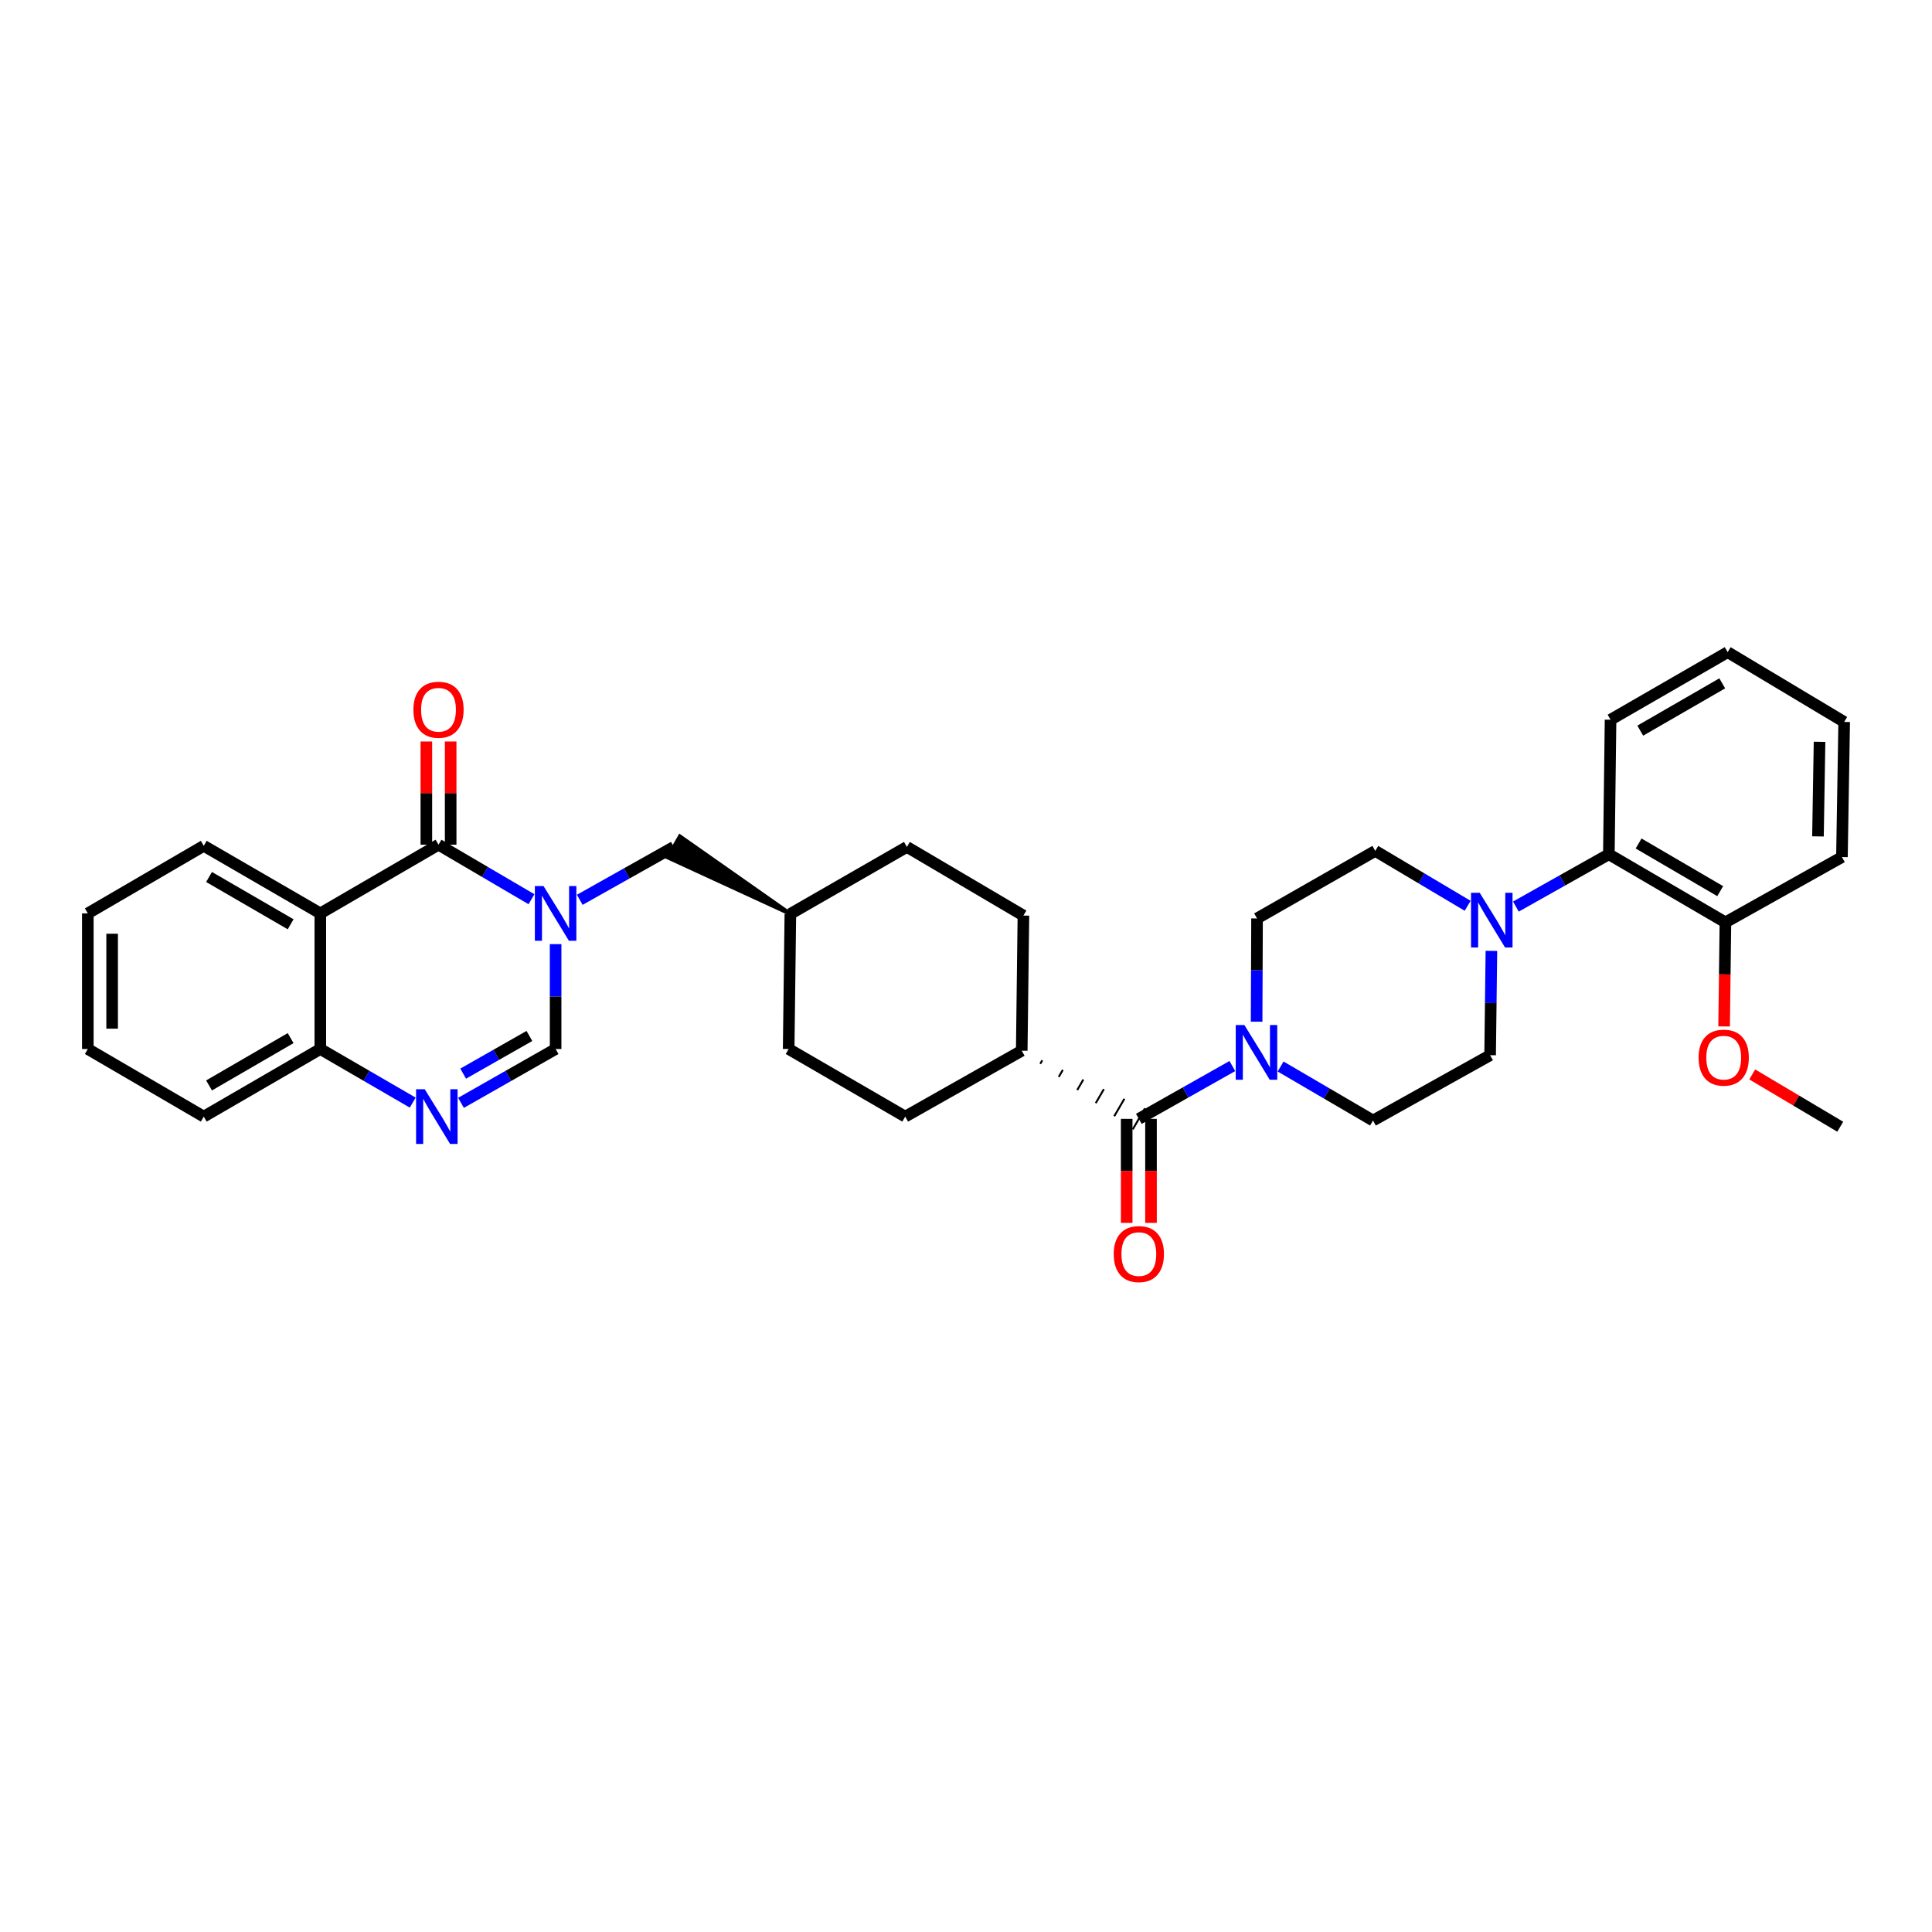 <?xml version='1.0' encoding='iso-8859-1'?>
<svg version='1.1' baseProfile='full'
              xmlns='http://www.w3.org/2000/svg'
                      xmlns:rdkit='http://www.rdkit.org/xml'
                      xmlns:xlink='http://www.w3.org/1999/xlink'
                  xml:space='preserve'
width='1000px' height='1000px' viewBox='0 0 1000 1000'>
<!-- END OF HEADER -->
<rect style='opacity:1.0;fill:#FFFFFF;stroke:none' width='1000' height='1000' x='0' y='0'> </rect>
<path class='bond-0' d='M 275.088,465.437 L 251.03,451.326' style='fill:none;fill-rule:evenodd;stroke:#0000FF;stroke-width:6px;stroke-linecap:butt;stroke-linejoin:miter;stroke-opacity:1' />
<path class='bond-0' d='M 251.03,451.326 L 226.972,437.215' style='fill:none;fill-rule:evenodd;stroke:#000000;stroke-width:6px;stroke-linecap:butt;stroke-linejoin:miter;stroke-opacity:1' />
<path class='bond-3' d='M 287.585,488.682 L 287.585,515.823' style='fill:none;fill-rule:evenodd;stroke:#0000FF;stroke-width:6px;stroke-linecap:butt;stroke-linejoin:miter;stroke-opacity:1' />
<path class='bond-3' d='M 287.585,515.823 L 287.585,542.964' style='fill:none;fill-rule:evenodd;stroke:#000000;stroke-width:6px;stroke-linecap:butt;stroke-linejoin:miter;stroke-opacity:1' />
<path class='bond-9' d='M 300.08,465.742 L 324.429,452.051' style='fill:none;fill-rule:evenodd;stroke:#0000FF;stroke-width:6px;stroke-linecap:butt;stroke-linejoin:miter;stroke-opacity:1' />
<path class='bond-9' d='M 324.429,452.051 L 348.778,438.361' style='fill:none;fill-rule:evenodd;stroke:#000000;stroke-width:6px;stroke-linecap:butt;stroke-linejoin:miter;stroke-opacity:1' />
<path class='bond-1' d='M 226.972,437.215 L 165.793,472.767' style='fill:none;fill-rule:evenodd;stroke:#000000;stroke-width:6px;stroke-linecap:butt;stroke-linejoin:miter;stroke-opacity:1' />
<path class='bond-10' d='M 233.263,437.215 L 233.263,410.503' style='fill:none;fill-rule:evenodd;stroke:#000000;stroke-width:6px;stroke-linecap:butt;stroke-linejoin:miter;stroke-opacity:1' />
<path class='bond-10' d='M 233.263,410.503 L 233.263,383.792' style='fill:none;fill-rule:evenodd;stroke:#FF0000;stroke-width:6px;stroke-linecap:butt;stroke-linejoin:miter;stroke-opacity:1' />
<path class='bond-10' d='M 220.681,437.215 L 220.681,410.503' style='fill:none;fill-rule:evenodd;stroke:#000000;stroke-width:6px;stroke-linecap:butt;stroke-linejoin:miter;stroke-opacity:1' />
<path class='bond-10' d='M 220.681,410.503 L 220.681,383.792' style='fill:none;fill-rule:evenodd;stroke:#FF0000;stroke-width:6px;stroke-linecap:butt;stroke-linejoin:miter;stroke-opacity:1' />
<path class='bond-21' d='M 165.793,472.767 L 105.466,437.795' style='fill:none;fill-rule:evenodd;stroke:#000000;stroke-width:6px;stroke-linecap:butt;stroke-linejoin:miter;stroke-opacity:1' />
<path class='bond-21' d='M 150.433,478.407 L 108.205,453.926' style='fill:none;fill-rule:evenodd;stroke:#000000;stroke-width:6px;stroke-linecap:butt;stroke-linejoin:miter;stroke-opacity:1' />
<path class='bond-33' d='M 165.793,472.767 L 165.793,542.964' style='fill:none;fill-rule:evenodd;stroke:#000000;stroke-width:6px;stroke-linecap:butt;stroke-linejoin:miter;stroke-opacity:1' />
<path class='bond-2' d='M 238.614,570.832 L 263.099,556.898' style='fill:none;fill-rule:evenodd;stroke:#0000FF;stroke-width:6px;stroke-linecap:butt;stroke-linejoin:miter;stroke-opacity:1' />
<path class='bond-2' d='M 263.099,556.898 L 287.585,542.964' style='fill:none;fill-rule:evenodd;stroke:#000000;stroke-width:6px;stroke-linecap:butt;stroke-linejoin:miter;stroke-opacity:1' />
<path class='bond-2' d='M 239.736,555.716 L 256.876,545.962' style='fill:none;fill-rule:evenodd;stroke:#0000FF;stroke-width:6px;stroke-linecap:butt;stroke-linejoin:miter;stroke-opacity:1' />
<path class='bond-2' d='M 256.876,545.962 L 274.016,536.209' style='fill:none;fill-rule:evenodd;stroke:#000000;stroke-width:6px;stroke-linecap:butt;stroke-linejoin:miter;stroke-opacity:1' />
<path class='bond-7' d='M 213.622,570.709 L 189.708,556.837' style='fill:none;fill-rule:evenodd;stroke:#0000FF;stroke-width:6px;stroke-linecap:butt;stroke-linejoin:miter;stroke-opacity:1' />
<path class='bond-7' d='M 189.708,556.837 L 165.793,542.964' style='fill:none;fill-rule:evenodd;stroke:#000000;stroke-width:6px;stroke-linecap:butt;stroke-linejoin:miter;stroke-opacity:1' />
<path class='bond-4' d='M 538.424,550.63 L 539.479,548.817' style='fill:none;fill-rule:evenodd;stroke:#000000;stroke-width:1.0px;stroke-linecap:butt;stroke-linejoin:miter;stroke-opacity:1' />
<path class='bond-4' d='M 547.999,557.415 L 550.108,553.79' style='fill:none;fill-rule:evenodd;stroke:#000000;stroke-width:1.0px;stroke-linecap:butt;stroke-linejoin:miter;stroke-opacity:1' />
<path class='bond-4' d='M 557.573,564.2 L 560.738,558.763' style='fill:none;fill-rule:evenodd;stroke:#000000;stroke-width:1.0px;stroke-linecap:butt;stroke-linejoin:miter;stroke-opacity:1' />
<path class='bond-4' d='M 567.148,570.985 L 571.367,563.735' style='fill:none;fill-rule:evenodd;stroke:#000000;stroke-width:1.0px;stroke-linecap:butt;stroke-linejoin:miter;stroke-opacity:1' />
<path class='bond-4' d='M 576.723,577.77 L 581.997,568.708' style='fill:none;fill-rule:evenodd;stroke:#000000;stroke-width:1.0px;stroke-linecap:butt;stroke-linejoin:miter;stroke-opacity:1' />
<path class='bond-4' d='M 586.298,584.556 L 592.626,573.68' style='fill:none;fill-rule:evenodd;stroke:#000000;stroke-width:1.0px;stroke-linecap:butt;stroke-linejoin:miter;stroke-opacity:1' />
<path class='bond-5' d='M 589.462,579.118 L 613.664,565.449' style='fill:none;fill-rule:evenodd;stroke:#000000;stroke-width:6px;stroke-linecap:butt;stroke-linejoin:miter;stroke-opacity:1' />
<path class='bond-5' d='M 613.664,565.449 L 637.866,551.779' style='fill:none;fill-rule:evenodd;stroke:#0000FF;stroke-width:6px;stroke-linecap:butt;stroke-linejoin:miter;stroke-opacity:1' />
<path class='bond-16' d='M 583.171,579.118 L 583.171,606.039' style='fill:none;fill-rule:evenodd;stroke:#000000;stroke-width:6px;stroke-linecap:butt;stroke-linejoin:miter;stroke-opacity:1' />
<path class='bond-16' d='M 583.171,606.039 L 583.171,632.96' style='fill:none;fill-rule:evenodd;stroke:#FF0000;stroke-width:6px;stroke-linecap:butt;stroke-linejoin:miter;stroke-opacity:1' />
<path class='bond-16' d='M 595.753,579.118 L 595.753,606.039' style='fill:none;fill-rule:evenodd;stroke:#000000;stroke-width:6px;stroke-linecap:butt;stroke-linejoin:miter;stroke-opacity:1' />
<path class='bond-16' d='M 595.753,606.039 L 595.753,632.96' style='fill:none;fill-rule:evenodd;stroke:#FF0000;stroke-width:6px;stroke-linecap:butt;stroke-linejoin:miter;stroke-opacity:1' />
<path class='bond-12' d='M 650.42,528.832 L 650.531,502.107' style='fill:none;fill-rule:evenodd;stroke:#0000FF;stroke-width:6px;stroke-linecap:butt;stroke-linejoin:miter;stroke-opacity:1' />
<path class='bond-12' d='M 650.531,502.107 L 650.641,475.382' style='fill:none;fill-rule:evenodd;stroke:#000000;stroke-width:6px;stroke-linecap:butt;stroke-linejoin:miter;stroke-opacity:1' />
<path class='bond-13' d='M 662.841,552.025 L 686.754,566.005' style='fill:none;fill-rule:evenodd;stroke:#0000FF;stroke-width:6px;stroke-linecap:butt;stroke-linejoin:miter;stroke-opacity:1' />
<path class='bond-13' d='M 686.754,566.005 L 710.667,579.985' style='fill:none;fill-rule:evenodd;stroke:#000000;stroke-width:6px;stroke-linecap:butt;stroke-linejoin:miter;stroke-opacity:1' />
<path class='bond-6' d='M 771.95,492.17 L 771.615,519.172' style='fill:none;fill-rule:evenodd;stroke:#0000FF;stroke-width:6px;stroke-linecap:butt;stroke-linejoin:miter;stroke-opacity:1' />
<path class='bond-6' d='M 771.615,519.172 L 771.28,546.173' style='fill:none;fill-rule:evenodd;stroke:#000000;stroke-width:6px;stroke-linecap:butt;stroke-linejoin:miter;stroke-opacity:1' />
<path class='bond-8' d='M 784.625,469.242 L 808.682,455.706' style='fill:none;fill-rule:evenodd;stroke:#0000FF;stroke-width:6px;stroke-linecap:butt;stroke-linejoin:miter;stroke-opacity:1' />
<path class='bond-8' d='M 808.682,455.706 L 832.739,442.171' style='fill:none;fill-rule:evenodd;stroke:#000000;stroke-width:6px;stroke-linecap:butt;stroke-linejoin:miter;stroke-opacity:1' />
<path class='bond-36' d='M 759.653,468.838 L 735.744,454.631' style='fill:none;fill-rule:evenodd;stroke:#0000FF;stroke-width:6px;stroke-linecap:butt;stroke-linejoin:miter;stroke-opacity:1' />
<path class='bond-36' d='M 735.744,454.631 L 711.835,440.423' style='fill:none;fill-rule:evenodd;stroke:#000000;stroke-width:6px;stroke-linecap:butt;stroke-linejoin:miter;stroke-opacity:1' />
<path class='bond-26' d='M 165.793,542.964 L 105.466,577.951' style='fill:none;fill-rule:evenodd;stroke:#000000;stroke-width:6px;stroke-linecap:butt;stroke-linejoin:miter;stroke-opacity:1' />
<path class='bond-26' d='M 150.431,537.328 L 108.203,561.818' style='fill:none;fill-rule:evenodd;stroke:#000000;stroke-width:6px;stroke-linecap:butt;stroke-linejoin:miter;stroke-opacity:1' />
<path class='bond-17' d='M 832.739,442.171 L 893.073,477.409' style='fill:none;fill-rule:evenodd;stroke:#000000;stroke-width:6px;stroke-linecap:butt;stroke-linejoin:miter;stroke-opacity:1' />
<path class='bond-17' d='M 848.135,436.591 L 890.368,461.258' style='fill:none;fill-rule:evenodd;stroke:#000000;stroke-width:6px;stroke-linecap:butt;stroke-linejoin:miter;stroke-opacity:1' />
<path class='bond-25' d='M 832.739,442.171 L 833.62,372.526' style='fill:none;fill-rule:evenodd;stroke:#000000;stroke-width:6px;stroke-linecap:butt;stroke-linejoin:miter;stroke-opacity:1' />
<path class='bond-20' d='M 409.091,473.033 L 351.914,432.907 L 345.643,443.815 Z' style='fill:#000000;fill-rule:evenodd;fill-opacity:1;stroke:#000000;stroke-width:2px;stroke-linecap:butt;stroke-linejoin:miter;stroke-opacity:1;' />
<path class='bond-11' d='M 528.849,543.845 L 529.716,473.9' style='fill:none;fill-rule:evenodd;stroke:#000000;stroke-width:6px;stroke-linecap:butt;stroke-linejoin:miter;stroke-opacity:1' />
<path class='bond-34' d='M 528.849,543.845 L 468.537,577.951' style='fill:none;fill-rule:evenodd;stroke:#000000;stroke-width:6px;stroke-linecap:butt;stroke-linejoin:miter;stroke-opacity:1' />
<path class='bond-15' d='M 650.641,475.382 L 711.835,440.423' style='fill:none;fill-rule:evenodd;stroke:#000000;stroke-width:6px;stroke-linecap:butt;stroke-linejoin:miter;stroke-opacity:1' />
<path class='bond-14' d='M 710.667,579.985 L 771.28,546.173' style='fill:none;fill-rule:evenodd;stroke:#000000;stroke-width:6px;stroke-linecap:butt;stroke-linejoin:miter;stroke-opacity:1' />
<path class='bond-24' d='M 893.073,477.409 L 892.733,504.347' style='fill:none;fill-rule:evenodd;stroke:#000000;stroke-width:6px;stroke-linecap:butt;stroke-linejoin:miter;stroke-opacity:1' />
<path class='bond-24' d='M 892.733,504.347 L 892.394,531.285' style='fill:none;fill-rule:evenodd;stroke:#FF0000;stroke-width:6px;stroke-linecap:butt;stroke-linejoin:miter;stroke-opacity:1' />
<path class='bond-27' d='M 893.073,477.409 L 953.385,443.618' style='fill:none;fill-rule:evenodd;stroke:#000000;stroke-width:6px;stroke-linecap:butt;stroke-linejoin:miter;stroke-opacity:1' />
<path class='bond-18' d='M 468.537,577.951 L 408.21,542.964' style='fill:none;fill-rule:evenodd;stroke:#000000;stroke-width:6px;stroke-linecap:butt;stroke-linejoin:miter;stroke-opacity:1' />
<path class='bond-19' d='M 529.716,473.9 L 469.403,438.361' style='fill:none;fill-rule:evenodd;stroke:#000000;stroke-width:6px;stroke-linecap:butt;stroke-linejoin:miter;stroke-opacity:1' />
<path class='bond-22' d='M 409.091,473.033 L 408.21,542.964' style='fill:none;fill-rule:evenodd;stroke:#000000;stroke-width:6px;stroke-linecap:butt;stroke-linejoin:miter;stroke-opacity:1' />
<path class='bond-23' d='M 409.091,473.033 L 469.403,438.361' style='fill:none;fill-rule:evenodd;stroke:#000000;stroke-width:6px;stroke-linecap:butt;stroke-linejoin:miter;stroke-opacity:1' />
<path class='bond-29' d='M 105.466,437.795 L 45.455,472.767' style='fill:none;fill-rule:evenodd;stroke:#000000;stroke-width:6px;stroke-linecap:butt;stroke-linejoin:miter;stroke-opacity:1' />
<path class='bond-28' d='M 906.946,556.121 L 929.725,569.657' style='fill:none;fill-rule:evenodd;stroke:#FF0000;stroke-width:6px;stroke-linecap:butt;stroke-linejoin:miter;stroke-opacity:1' />
<path class='bond-28' d='M 929.725,569.657 L 952.504,583.193' style='fill:none;fill-rule:evenodd;stroke:#000000;stroke-width:6px;stroke-linecap:butt;stroke-linejoin:miter;stroke-opacity:1' />
<path class='bond-30' d='M 833.62,372.526 L 894.233,337.554' style='fill:none;fill-rule:evenodd;stroke:#000000;stroke-width:6px;stroke-linecap:butt;stroke-linejoin:miter;stroke-opacity:1' />
<path class='bond-30' d='M 849,378.179 L 891.429,353.698' style='fill:none;fill-rule:evenodd;stroke:#000000;stroke-width:6px;stroke-linecap:butt;stroke-linejoin:miter;stroke-opacity:1' />
<path class='bond-31' d='M 105.466,577.951 L 45.455,542.964' style='fill:none;fill-rule:evenodd;stroke:#000000;stroke-width:6px;stroke-linecap:butt;stroke-linejoin:miter;stroke-opacity:1' />
<path class='bond-37' d='M 953.385,443.618 L 954.545,373.673' style='fill:none;fill-rule:evenodd;stroke:#000000;stroke-width:6px;stroke-linecap:butt;stroke-linejoin:miter;stroke-opacity:1' />
<path class='bond-37' d='M 940.978,432.917 L 941.791,383.956' style='fill:none;fill-rule:evenodd;stroke:#000000;stroke-width:6px;stroke-linecap:butt;stroke-linejoin:miter;stroke-opacity:1' />
<path class='bond-35' d='M 45.455,472.767 L 45.455,542.964' style='fill:none;fill-rule:evenodd;stroke:#000000;stroke-width:6px;stroke-linecap:butt;stroke-linejoin:miter;stroke-opacity:1' />
<path class='bond-35' d='M 58.037,483.297 L 58.037,532.435' style='fill:none;fill-rule:evenodd;stroke:#000000;stroke-width:6px;stroke-linecap:butt;stroke-linejoin:miter;stroke-opacity:1' />
<path class='bond-32' d='M 894.233,337.554 L 954.545,373.673' style='fill:none;fill-rule:evenodd;stroke:#000000;stroke-width:6px;stroke-linecap:butt;stroke-linejoin:miter;stroke-opacity:1' />
<path  class='atom-0' d='M 281.325 458.607
L 290.605 473.607
Q 291.525 475.087, 293.005 477.767
Q 294.485 480.447, 294.565 480.607
L 294.565 458.607
L 298.325 458.607
L 298.325 486.927
L 294.445 486.927
L 284.485 470.527
Q 283.325 468.607, 282.085 466.407
Q 280.885 464.207, 280.525 463.527
L 280.525 486.927
L 276.845 486.927
L 276.845 458.607
L 281.325 458.607
' fill='#0000FF'/>
<path  class='atom-3' d='M 219.845 563.791
L 229.125 578.791
Q 230.045 580.271, 231.525 582.951
Q 233.005 585.631, 233.085 585.791
L 233.085 563.791
L 236.845 563.791
L 236.845 592.111
L 232.965 592.111
L 223.005 575.711
Q 221.845 573.791, 220.605 571.591
Q 219.405 569.391, 219.045 568.711
L 219.045 592.111
L 215.365 592.111
L 215.365 563.791
L 219.845 563.791
' fill='#0000FF'/>
<path  class='atom-6' d='M 644.095 530.566
L 653.375 545.566
Q 654.295 547.046, 655.775 549.726
Q 657.255 552.406, 657.335 552.566
L 657.335 530.566
L 661.095 530.566
L 661.095 558.886
L 657.215 558.886
L 647.255 542.486
Q 646.095 540.566, 644.855 538.366
Q 643.655 536.166, 643.295 535.486
L 643.295 558.886
L 639.615 558.886
L 639.615 530.566
L 644.095 530.566
' fill='#0000FF'/>
<path  class='atom-7' d='M 765.887 462.102
L 775.167 477.102
Q 776.087 478.582, 777.567 481.262
Q 779.047 483.942, 779.127 484.102
L 779.127 462.102
L 782.887 462.102
L 782.887 490.422
L 779.007 490.422
L 769.047 474.022
Q 767.887 472.102, 766.647 469.902
Q 765.447 467.702, 765.087 467.022
L 765.087 490.422
L 761.407 490.422
L 761.407 462.102
L 765.887 462.102
' fill='#0000FF'/>
<path  class='atom-11' d='M 213.972 367.363
Q 213.972 360.563, 217.332 356.763
Q 220.692 352.963, 226.972 352.963
Q 233.252 352.963, 236.612 356.763
Q 239.972 360.563, 239.972 367.363
Q 239.972 374.243, 236.572 378.163
Q 233.172 382.043, 226.972 382.043
Q 220.732 382.043, 217.332 378.163
Q 213.972 374.283, 213.972 367.363
M 226.972 378.843
Q 231.292 378.843, 233.612 375.963
Q 235.972 373.043, 235.972 367.363
Q 235.972 361.803, 233.612 359.003
Q 231.292 356.163, 226.972 356.163
Q 222.652 356.163, 220.292 358.963
Q 217.972 361.763, 217.972 367.363
Q 217.972 373.083, 220.292 375.963
Q 222.652 378.843, 226.972 378.843
' fill='#FF0000'/>
<path  class='atom-17' d='M 576.462 649.108
Q 576.462 642.308, 579.822 638.508
Q 583.182 634.708, 589.462 634.708
Q 595.742 634.708, 599.102 638.508
Q 602.462 642.308, 602.462 649.108
Q 602.462 655.988, 599.062 659.908
Q 595.662 663.788, 589.462 663.788
Q 583.222 663.788, 579.822 659.908
Q 576.462 656.028, 576.462 649.108
M 589.462 660.588
Q 593.782 660.588, 596.102 657.708
Q 598.462 654.788, 598.462 649.108
Q 598.462 643.548, 596.102 640.748
Q 593.782 637.908, 589.462 637.908
Q 585.142 637.908, 582.782 640.708
Q 580.462 643.508, 580.462 649.108
Q 580.462 654.828, 582.782 657.708
Q 585.142 660.588, 589.462 660.588
' fill='#FF0000'/>
<path  class='atom-25' d='M 879.192 547.434
Q 879.192 540.634, 882.552 536.834
Q 885.912 533.034, 892.192 533.034
Q 898.472 533.034, 901.832 536.834
Q 905.192 540.634, 905.192 547.434
Q 905.192 554.314, 901.792 558.234
Q 898.392 562.114, 892.192 562.114
Q 885.952 562.114, 882.552 558.234
Q 879.192 554.354, 879.192 547.434
M 892.192 558.914
Q 896.512 558.914, 898.832 556.034
Q 901.192 553.114, 901.192 547.434
Q 901.192 541.874, 898.832 539.074
Q 896.512 536.234, 892.192 536.234
Q 887.872 536.234, 885.512 539.034
Q 883.192 541.834, 883.192 547.434
Q 883.192 553.154, 885.512 556.034
Q 887.872 558.914, 892.192 558.914
' fill='#FF0000'/>
</svg>
